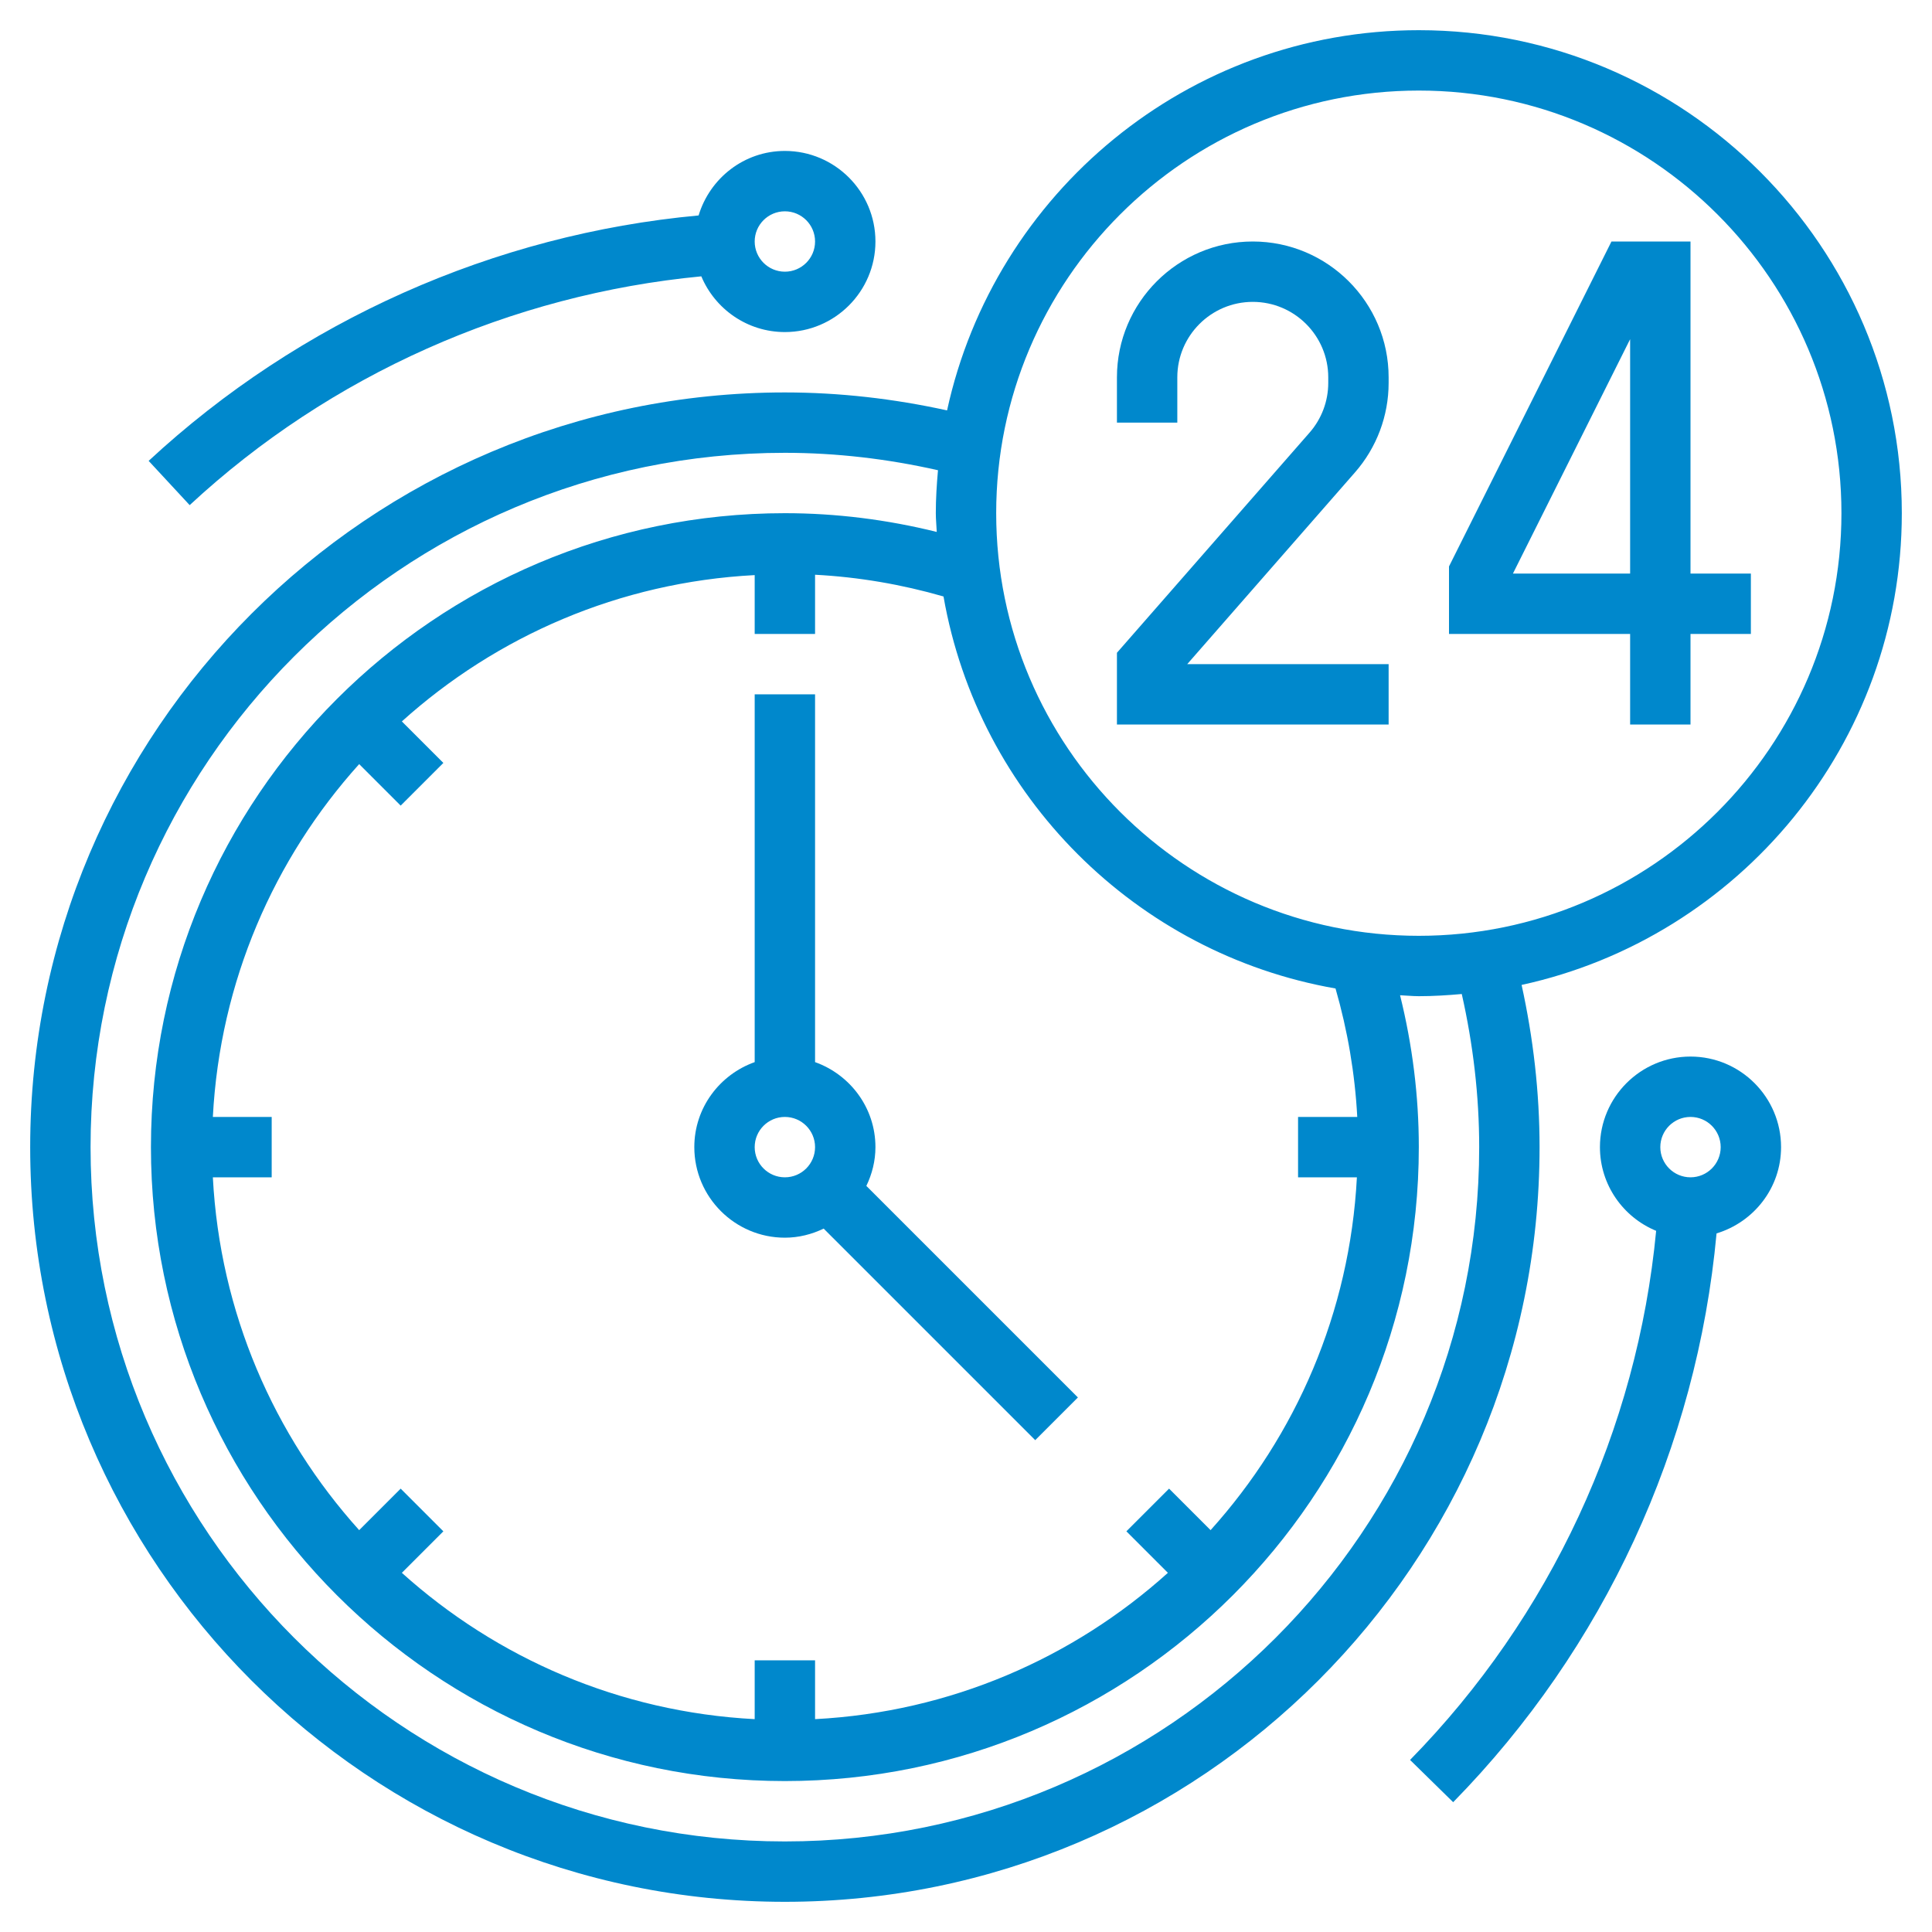 <svg width="64" height="64" xmlns="http://www.w3.org/2000/svg">

 <g>
  <title>background</title>
  <rect fill="none" id="canvas_background" height="402" width="582" y="-1" x="-1"/>
 </g>
 <g>
  <title>Layer 1</title>
  <path fill="#0088cc" id="svg_2" d="m46,22l-6.671,0l5.557,-6.352c0.718,-0.82 1.114,-1.873 1.114,-2.963l0,-0.185c0,-2.481 -2.019,-4.5 -4.5,-4.5s-4.5,2.019 -4.5,4.5l0,1.5l2,0l0,-1.5c0,-1.379 1.121,-2.5 2.5,-2.5s2.5,1.121 2.5,2.5l0,0.185c0,0.606 -0.22,1.19 -0.619,1.646l-6.381,7.293l0,2.376l9,0l0,-2z"/>
  <path fill="#0088cc" id="svg_3" d="m54,24l2,0l0,-3l2,0l0,-2l-2,0l0,-11l-2.618,0l-5.382,10.764l0,2.236l6,0l0,3zm-3.882,-5l3.882,-7.764l0,7.764l-3.882,0z"/>
  <path fill="#0088cc" id="svg_4" d="m50.405,32.627c7.191,-1.566 12.595,-7.974 12.595,-15.627c0,-8.822 -7.178,-16 -16,-16c-7.653,0 -14.061,5.404 -15.627,12.595c-1.765,-0.388 -3.566,-0.595 -5.373,-0.595c-13.785,0 -25,11.215 -25,25s11.215,25 25,25s25,-11.215 25,-25c0,-1.807 -0.207,-3.608 -0.595,-5.373zm-3.405,-29.627c7.72,0 14,6.28 14,14s-6.28,14 -14,14s-14,-6.28 -14,-14s6.28,-14 14,-14zm-2.039,34l-1.961,0l0,2l1.949,0c-0.235,4.484 -2.024,8.553 -4.847,11.688l-1.375,-1.375l-1.414,1.414l1.375,1.375c-3.135,2.824 -7.204,4.612 -11.688,4.847l0,-1.949l-2,0l0,1.949c-4.484,-0.235 -8.553,-2.024 -11.688,-4.847l1.375,-1.375l-1.414,-1.414l-1.375,1.375c-2.824,-3.135 -4.612,-7.204 -4.847,-11.688l1.949,0l0,-2l-1.949,0c0.235,-4.484 2.024,-8.553 4.847,-11.688l1.375,1.375l1.414,-1.414l-1.375,-1.375c3.135,-2.824 7.204,-4.612 11.688,-4.847l0,1.949l2,0l0,-1.961c1.438,0.076 2.862,0.318 4.255,0.72c1.156,6.611 6.374,11.829 12.986,12.986c0.401,1.393 0.643,2.817 0.72,4.255zm-18.961,24c-12.683,0 -23,-10.317 -23,-23s10.317,-23 23,-23c1.706,0 3.407,0.201 5.072,0.577c-0.042,0.47 -0.072,0.943 -0.072,1.423c0,0.209 0.023,0.413 0.031,0.621c-1.65,-0.409 -3.336,-0.621 -5.031,-0.621c-11.579,0 -21,9.421 -21,21s9.421,21 21,21s21,-9.421 21,-21c0,-1.695 -0.212,-3.381 -0.621,-5.031c0.208,0.008 0.412,0.031 0.621,0.031c0.48,0 0.953,-0.03 1.423,-0.072c0.376,1.665 0.577,3.366 0.577,5.072c0,12.683 -10.317,23 -23,23z"/>
  <path fill="#0088cc" id="svg_5" d="m29,38c0,-1.302 -0.839,-2.402 -2,-2.816l0,-12.184l-2,0l0,12.184c-1.161,0.414 -2,1.514 -2,2.816c0,1.654 1.346,3 3,3c0.462,0 0.894,-0.113 1.285,-0.301l7.008,7.008l1.414,-1.414l-7.008,-7.008c0.188,-0.391 0.301,-0.823 0.301,-1.285zm-4,0c0,-0.552 0.448,-1 1,-1s1,0.448 1,1s-0.448,1 -1,1s-1,-0.448 -1,-1z"/>
  <path fill="#0088cc" id="svg_6" d="m56,35c-1.654,0 -3,1.346 -3,3c0,1.251 0.771,2.324 1.862,2.773c-0.627,6.584 -3.499,12.781 -8.152,17.527l1.428,1.4c4.999,-5.098 8.074,-11.763 8.725,-18.842c1.232,-0.373 2.137,-1.505 2.137,-2.858c0,-1.654 -1.346,-3 -3,-3zm0,4c-0.552,0 -1,-0.448 -1,-1s0.448,-1 1,-1s1,0.448 1,1s-0.448,1 -1,1z"/>
  <path fill="#0088cc" id="svg_7" d="m6.283,16.733c4.658,-4.321 10.651,-6.978 16.949,-7.579c0.454,1.083 1.523,1.846 2.768,1.846c1.654,0 3,-1.346 3,-3s-1.346,-3 -3,-3c-1.352,0 -2.485,0.905 -2.858,2.137c-6.771,0.624 -13.214,3.489 -18.218,8.13l1.359,1.466zm19.717,-9.733c0.552,0 1,0.448 1,1s-0.448,1 -1,1s-1,-0.448 -1,-1s0.448,-1 1,-1z"/>
 </g>
</svg>